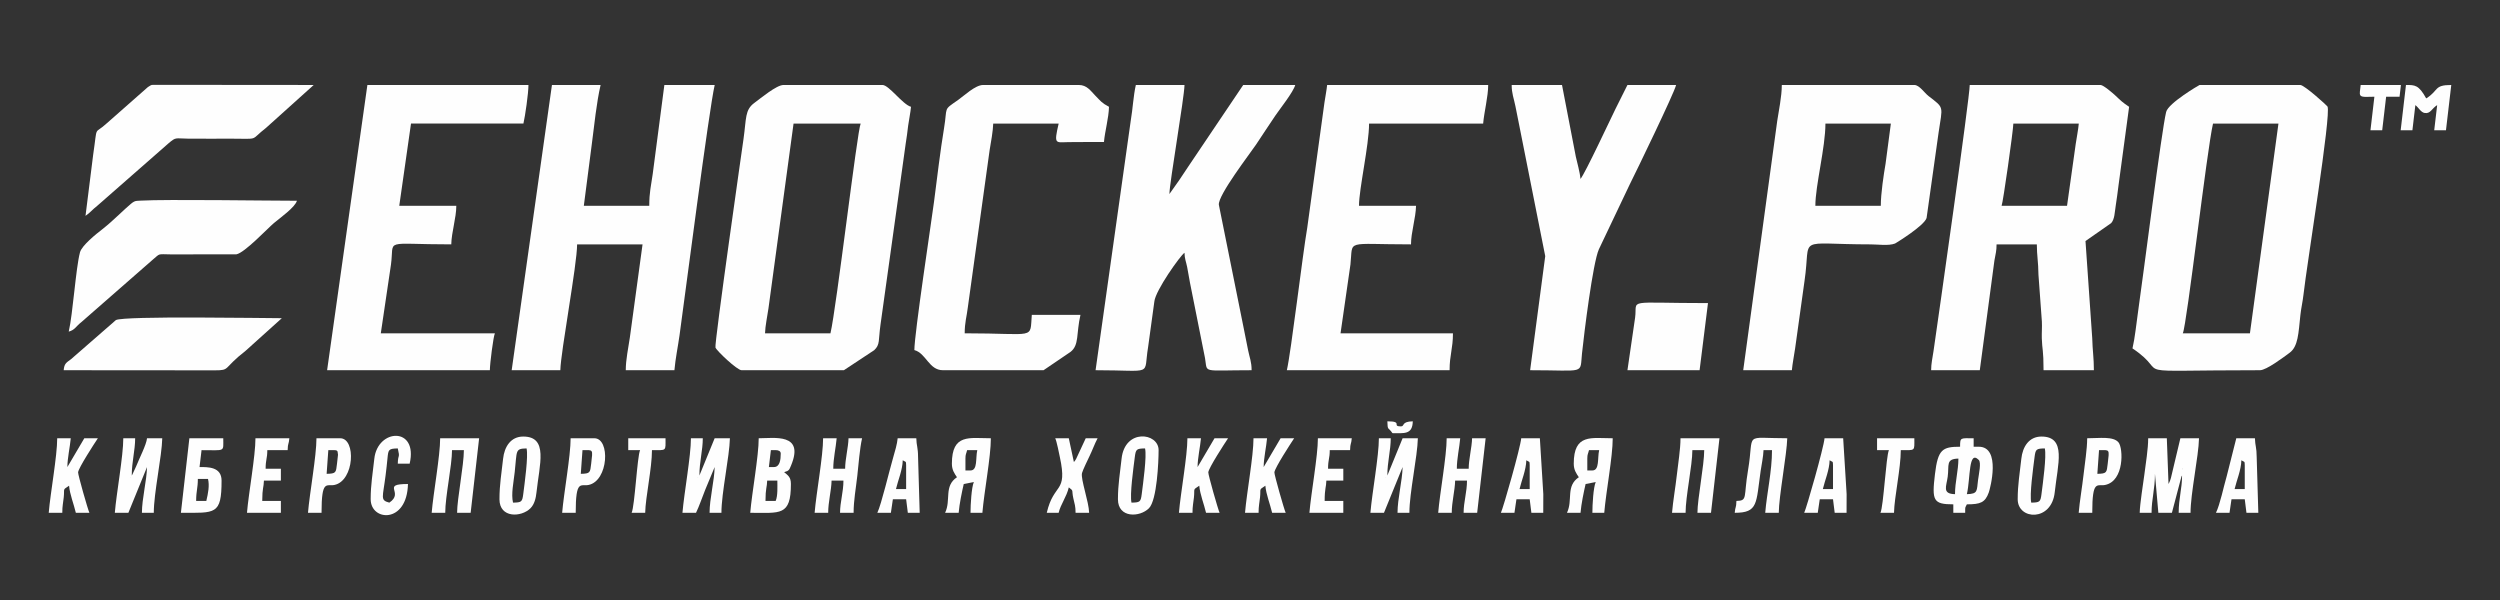 <?xml version="1.0" encoding="UTF-8"?>
<!DOCTYPE svg PUBLIC "-//W3C//DTD SVG 1.1//EN" "http://www.w3.org/Graphics/SVG/1.1/DTD/svg11.dtd">
<!-- Creator: CorelDRAW 2021.5 -->
<svg xmlns="http://www.w3.org/2000/svg" xml:space="preserve" width="2500px" height="600px" version="1.1" style="shape-rendering:geometricPrecision; text-rendering:geometricPrecision; image-rendering:optimizeQuality; fill-rule:evenodd; clip-rule:evenodd"
viewBox="0 0 2500 599.999"
 xmlns:xlink="http://www.w3.org/1999/xlink"
 xmlns:xodm="http://www.corel.com/coreldraw/odm/2003">
 <rect x="0" y="0" width="2500" height="599.999" fill="#333333" stroke="none"/>
 <defs>
  <style type="text/css">
   <![CDATA[
    .fil0 {fill:#FEFEFE}
   ]]>
  </style>
 </defs>
 <g id="Слой_x0020_1">
  <path class="fil0" d="M2067.041 205.788l-65.436 0c1.418,-2.957 11.578,-74.788 11.746,-82.217l65.436 0c-0.484,5.768 -2.282,14.867 -3.067,20.424l-8.679 61.793zm-135.907 164.424l48.656 0 14.604 -109.563c1.149,-6.838 2.177,-9.358 2.177,-16.275l40.267 0c0,10.998 1.508,17.693 1.619,30.262l3.422 46.916c0.295,5.43 -0.222,11.371 -0.064,16.838 0.338,11.425 1.735,11.182 1.735,31.823l50.337 0c0,-12.422 -1.355,-19.702 -1.645,-31.912l-6.748 -97.279 25.695 -17.931c3.57,-4.001 3.49,-11.103 4.519,-17.292 1.022,-6.163 2.119,-15.173 2.841,-20.651l10.571 -78.352c-6.891,-4.618 -7.792,-5.678 -13.829,-11.34 -2.325,-2.188 -11.935,-10.476 -14.693,-10.476l-130.872 0c0,12.4 -31.206,231.7 -36.172,265.842 -1.022,7.049 -2.42,12.779 -2.42,19.391l0 -0.001z"/>
  <path class="fil0" d="M2249.928 333.302l-67.118 0c4.091,-8.524 24.009,-183.15 30.203,-209.731l65.437 0 -28.522 209.731zm-117.45 15.1c41.528,27.81 -15.178,21.81 127.514,21.81 6.443,0 23.73,-13.117 29.576,-17.403 8.699,-6.374 8.852,-19.659 10.829,-37.832 0.754,-6.959 2.315,-13.433 3.089,-20.398 3.322,-30.008 27.948,-180.608 24.004,-188.058 -0.585,-1.101 -23.165,-21.541 -27.23,-21.541l-100.669 0c-0.3,0 -31.268,18.094 -33.44,26.961 -4.656,19.016 -23.071,165.294 -28.127,200.063 -1.808,12.415 -2.978,25.379 -5.546,36.398l0 0z"/>
  <path class="fil0" d="M830.469 333.302l-65.437 0c0.164,-7.201 2.383,-17.466 3.454,-25.073l25.068 -184.658 67.118 0c-3.442,7.17 -24.141,183.709 -30.204,209.731l0.001 0zm-88.929 36.91l102.351 0 30.309 -20.028c6.079,-5.647 4.075,-9.801 6.306,-25.57 3.415,-24.156 6.716,-48.677 10.069,-72.147l15.147 -109.01c1.185,-6.848 1.433,-10.132 2.419,-17.714 0.585,-4.476 2.441,-13.849 2.863,-18.947 -8.335,-2.231 -22.032,-21.816 -28.522,-21.816l-98.992 0c-6.944,0 -22.733,13.249 -29.086,17.899 -9.632,7.053 -7.935,15.215 -10.892,36.081 -0.164,1.134 -29.35,205.05 -28.047,208.561 1.26,3.391 21.689,22.692 26.075,22.692l0 -0.001z"/>
  <path class="fil0" d="M511.68 370.212l48.656 0c0.416,-18.647 16.775,-105.646 16.775,-125.838l65.437 0 -12.674 93.025c-1.577,10.839 -4.102,22.164 -4.102,32.813l48.655 0c0.939,-11.261 3.559,-23.772 5.135,-35.133 5.33,-38.465 29.466,-225.753 35.138,-250.099l-50.337 0 -11.645 89.023c-1.646,11.868 -3.454,17.999 -3.454,31.785l-65.436 0 7.881 -60.913c2.605,-19.807 4.756,-42.118 8.894,-59.895l-48.655 0 -40.268 285.232 0 0z"/>
  <path class="fil0" d="M1095.567 370.212c59.294,0 47.585,6.411 52.514,-22.986l6.274 -45.74c1.176,-11.098 25.844,-45.846 30.14,-48.724 0.137,6.137 1.471,8.483 2.631,14.145 1.27,6.21 1.613,9.695 2.815,15.647l15.068 75.537c2.741,15.495 -4.229,12.121 46.599,12.121 0,-8.43 -1.993,-12.49 -3.511,-19.975 -1.382,-6.791 -2.652,-13.339 -4.181,-20.989l-25.068 -124.467c-1.044,-9.532 31.595,-51.782 37.12,-60.069 6.896,-10.344 12.589,-19.122 19.443,-29.213 4.655,-6.858 17.93,-23.444 19.823,-30.519l-52.014 0 -54.697 81.21c-3.559,5.34 -5.963,8.931 -9.4,14.092l-9.732 13.76c0.279,-12.352 14.804,-95.719 15.104,-109.062l-48.66 0c-2.462,10.581 -3.09,24.098 -5.03,35.233l-35.238 249.998 0 0.001z"/>
  <path class="fil0" d="M1880.797 205.788l-65.436 0c0,-20.308 10.069,-58.266 10.069,-82.217l65.437 0 -5.283 40.02c-1.882,10.913 -4.787,29.934 -4.787,42.197zm-137.579 164.424l48.656 0c0.533,-6.442 2.336,-15.268 3.263,-21.9l9.432 -67.75c6.775,-45.925 -10.244,-36.209 66.164,-36.188 7.376,0.006 17.75,1.64 24.304,-0.859 0.401,-0.153 29.038,-17.572 31.542,-25.506l11.994 -85.323c4.028,-27.261 5.968,-24.251 -10.085,-36.672 -3.991,-3.084 -9.158,-11.034 -14.129,-11.034l-132.555 0c0,11.614 -3.115,26.022 -4.544,35.723l-34.042 249.51 0 -0.001z"/>
  <path class="fil0" d="M327.118 370.212l162.747 0c0,-6.406 3.442,-33.594 5.035,-36.91l-114.092 0 10.164 -68.694c3.649,-26.555 -9.416,-20.234 60.301,-20.234 0.28,-12.484 5.035,-26.492 5.035,-38.586l-57.043 0 11.741 -82.217 112.415 0c1.75,-7.502 5.035,-30.251 5.035,-38.591l-161.07 0 -40.268 285.232 0 0z"/>
  <path class="fil0" d="M1286.841 370.212l162.752 0c0,-15.363 3.359,-21.547 3.359,-36.91l-112.416 0 9.923 -68.931c2.778,-25.39 -6.543,-19.997 60.544,-19.997 0,-12.094 4.755,-26.101 5.034,-38.586l-57.048 0c0,-16.913 10.069,-60.544 10.069,-82.217l114.092 0c0.975,-11.672 5.035,-26.93 5.035,-38.591l-161.071 0c-0.401,4.766 -1.845,11.746 -2.652,17.487l-17.239 125.379c-4.703,27.262 -16.143,124.178 -20.382,142.366l0 0z"/>
  <path class="fil0" d="M914.362 350.078c11.763,3.143 14.53,20.134 28.522,20.134l100.669 0 26.977 -18.32c8.862,-6.891 5.546,-18.204 9.938,-37.047l-48.661 0c-2.093,25.179 5.077,18.457 -67.112,18.457 0,-10.87 2.019,-16.717 3.068,-25.458l21.858 -157.67c1.249,-7.313 3.442,-19.502 3.6,-26.603l65.437 0c-5.003,21.473 -3.121,18.705 9.953,18.547 11.778,-0.148 23.566,-0.09 35.349,-0.09 0.87,-10.448 4.782,-23.997 5.029,-35.233 -7.307,-3.869 -8.129,-5.514 -13.839,-11.329 -4.475,-4.56 -8.182,-10.486 -16.359,-10.486l-95.639 0c-7.956,0 -19.438,11.108 -25.18,15.088 -15.209,10.55 -10.275,6.195 -13.912,28.037 -3.87,23.218 -6.812,48.972 -10.06,73.829 -2.477,18.985 -19.638,131.954 -19.638,148.144l0 0z"/>
  <path class="fil0" d="M1545.233 256.12l-15.104 114.092c56.184,0 49.625,4.539 51.887,-16.908 2.167,-20.56 10.803,-90.346 16.839,-103.964l30.825 -64.809c6.606,-13.132 44.533,-91.442 46.421,-99.551l-48.656 0 -11.746 23.492c-4.792,9.559 -30.63,65.173 -35.233,70.466 -0.595,-7.122 -3.337,-16.212 -4.629,-22.222l-13.828 -71.736 -50.332 0c0,8.583 2.162,13.249 3.78,21.383 1.186,5.926 3,15.052 4.186,20.983l25.591 128.774 -0.001 0z"/>
  <path class="fil0" d="M68.725 331.626c6.179,-1.65 7.118,-5.188 12.458,-9.357l71.6 -62.627c7.823,-6.49 4.191,-5.42 18.241,-5.251l65.367 -0.069c8.283,-1.502 31.216,-25.954 37.527,-31.262 5.967,-5.02 21.277,-15.864 22.996,-22.307 -28.849,0 -130.377,-1.597 -156.157,-0.121 -6.669,0.38 -6.058,-0.369 -15.389,8.098 -7.397,6.706 -15.589,14.82 -23.086,20.545 -6.137,4.692 -20.508,16.29 -22.291,23.012 -4.259,16.091 -7.058,61.288 -11.266,79.339l0 0z"/>
  <path class="fil0" d="M85.506 215.852c4.56,-3.052 7.139,-6.536 11.746,-10.064l71.531 -62.7c7.449,-6.226 6.284,-4.581 19.042,-4.444 14.53,0.158 29.118,0.016 43.653,0.032 28.722,0.016 17.835,2.166 34.526,-10.781l47.691 -42.915 -156.178 -0.137c-7.492,0.169 -4.856,-0.633 -9.574,2.172l-41.027 36.156c-13.47,12.457 -9.095,-0.032 -13.749,31.553l-7.66 61.128 -0.001 0z"/>
  <path class="fil0" d="M63.696 370.212l151.122 0.122c15.816,0 7.797,-1.688 30.789,-19.544l36.208 -32.591c-16.817,0 -157.744,-2.478 -165.91,1.876l-44.823 39.071c-4.84,3.591 -6.838,4.429 -7.386,11.067l0 -0.001z"/>
  <path class="fil0" d="M1627.445 370.212l72.148 0 8.387 -67.113c-83.962,0 -70.354,-4.676 -72.854,14.393l-7.681 52.72 0 0z"/>
  <path class="fil0" d="M2182.061 468.751c0.169,-0.169 0.506,0.264 0.506,0.506l0 0c-0.031,-0.031 -0.675,-0.337 -0.506,-0.506zm-42.361 44.054l11.863 0c0,-13.766 3.39,-23.472 3.39,-38.971l3.389 38.971 13.555 0 9.532 -36.214c0.121,-0.232 0.4,-0.722 0.632,-1.06 0,13.291 -3.384,22.78 -3.384,37.274l11.856 0c0,-19.449 8.067,-56.332 8.473,-74.552l-18.637 0 -9.442 39.693c-0.164,0.538 -0.654,2.077 -0.833,2.557 -0.137,0.374 -0.363,0.875 -0.495,1.202 -0.127,0.321 -0.422,0.907 -0.533,1.16 -0.111,0.253 -0.332,0.78 -0.558,1.138l-1.693 -45.75 -18.642 0c0,10.718 -2.404,25.132 -3.886,36.778 -1.186,9.342 -4.375,28.242 -4.586,37.774l-0.001 0z"/>
  <path class="fil0" d="M1955.006 494.167c-13.127,-0.289 -8.609,-7.676 -7.302,-17.439 1.555,-11.62 -2.187,-17.857 10.692,-18.141 0,12.241 -3.39,23.339 -3.39,35.58zm11.857 0c3.727,-15.995 1.423,-44.706 11.904,-34.226 2.647,2.653 0.074,14.082 -0.706,20.002 -1.424,10.84 0.137,13.972 -11.198,14.224zm-6.775 -47.442c-17.804,0 -22.179,2.773 -25.126,27.404 -3.169,26.476 -1.856,30.208 18.346,30.208l0 8.467 11.863 0c0.147,-6.653 -0.464,-3.97 1.692,-8.467 13.749,0 18.278,-1.834 21.942,-11.951 1.36,-3.754 12.474,-45.661 -10.08,-45.661l-5.082 0 0 -8.473c-13.317,0 -13.555,-1.122 -13.555,8.473l0 0z"/>
  <path class="fil0" d="M1385.665 477.223l0.506 0.506c-0.037,-0.036 -0.675,-0.337 -0.506,-0.506zm-15.252 35.582l13.559 0 18.637 -45.751c-0.306,13.834 -5.082,31.69 -5.082,45.751l11.862 0c0,-19.929 8.061,-56.174 8.472,-74.552l-15.252 0 -15.252 37.278c0,-13.886 3.39,-25.084 3.39,-37.278l-11.857 0c0,17.888 -6.806,54.502 -8.477,74.552z"/>
  <path class="fil0" d="M697.714 477.223l0.506 0.506c-0.037,-0.036 -0.675,-0.337 -0.506,-0.506zm-15.252 35.582l13.554 0c3.316,-6.907 6.037,-15.084 9.2,-22.997l9.442 -22.754c-0.306,13.834 -5.082,31.69 -5.082,45.751l11.857 0c0,-19.929 8.066,-56.174 8.477,-74.552l-15.252 0 -15.251 37.278c0,-13.886 3.389,-25.084 3.389,-37.278l-11.862 0c0,17.888 -6.8,54.502 -8.472,74.552z"/>
  <path class="fil0" d="M130.065 477.223l0.506 0.506c-0.031,-0.036 -0.669,-0.337 -0.506,-0.506zm-15.246 35.582l13.554 0 18.642 -45.751c-0.311,13.834 -5.088,31.69 -5.088,45.751l11.863 0c0,-19.929 8.06,-56.174 8.472,-74.552l-15.247 0c-0.517,6.179 -7.713,20.134 -10.876,28.094l-3.754 8.114c-0.122,0.227 -0.385,0.727 -0.622,1.07 0,-13.886 3.39,-25.084 3.39,-37.278l-11.862 0c0,17.888 -6.807,54.502 -8.472,74.551l0 0.001z"/>
  <path class="fil0" d="M775.661 500.942l-10.17 0c0,-12.874 1.545,-13.649 1.693,-20.329l10.169 0c0,5.657 0.585,15.236 -1.692,20.329zm-1.698 -33.889l-5.082 0 2.009 -16.896 4.771 -0.042c2.768,0 5.082,1.012 5.082,3.384 0,6.037 -0.828,13.554 -6.779,13.554l-0.001 0zm-23.719 45.752c30.004,0 40.664,3.479 40.664,-28.802 0,-7.106 -3.079,-8.651 -6.775,-11.862 4.951,-1.323 5.103,-2.272 6.922,-6.637 13.618,-32.697 -16.871,-27.251 -32.344,-27.251 0,17.888 -6.8,54.502 -8.467,74.552z"/>
  <path class="fil0" d="M431.682 512.805l13.555 0c0,-16.412 6.78,-47.206 6.78,-62.69l11.862 0c0,15.13 -6.78,48.85 -6.78,62.69l13.554 0 8.473 -74.552 -38.972 0c0,17.888 -6.806,54.502 -8.472,74.552l0 0z"/>
  <path class="fil0" d="M1672.03 512.805l13.555 0c0,-16.412 6.779,-47.206 6.779,-62.69l11.857 0c0,15.13 -6.774,48.85 -6.774,62.69l13.554 0 8.472 -74.552 -38.971 0c0,11.193 -2.388,25.068 -3.69,36.973 -1.218,11.144 -3.822,26.059 -4.782,37.579l0 0z"/>
  <path class="fil0" d="M1438.195 512.805l13.554 0c0,-10.93 3.164,-22.201 3.391,-32.192l11.856 0c0,11.504 -3.384,21.368 -3.384,32.192l13.554 0 8.472 -74.552 -13.554 0c-0.206,9.152 -3.39,20.967 -3.39,30.498l-11.862 0c0,-10.259 2.615,-21.188 3.39,-30.498l-13.554 0c0,17.888 -6.806,54.502 -8.472,74.552l-0.001 0z"/>
  <path class="fil0" d="M1592.386 470.449l-5.082 0 0 -11.862c0,-4.582 0.812,-4.676 1.697,-8.472l10.165 0c-1.84,7.908 0.527,20.334 -6.78,20.334l0 0zm-18.636 -6.78c0,6.337 2.609,9.859 5.082,13.554 -13.323,8.921 -5.715,22.776 -11.862,35.581l13.559 0c0.733,-8.825 3.211,-20.766 5.083,-28.801l10.112 -1.951c-2.352,5.267 -3.338,22.527 -3.338,30.752l11.862 0c1.761,-21.151 8.472,-55.873 8.472,-74.552 -21.335,0 -38.97,-4.861 -38.97,25.417l0 0z"/>
  <path class="fil0" d="M970.52 470.449l-5.082 0 0 -11.862c0,-4.582 0.806,-4.676 1.697,-8.472l10.165 0c-1.846,7.908 0.527,20.334 -6.78,20.334l0 0zm-18.637 -6.78c0,6.337 2.605,9.859 5.082,13.554 -13.322,8.921 -5.714,22.776 -11.861,35.581l13.559 0c0.733,-8.825 3.211,-20.766 5.083,-28.801l10.106 -1.951c-2.346,5.267 -3.332,22.527 -3.332,30.752l11.862 0c1.761,-21.151 8.472,-55.873 8.472,-74.552 -21.336,0 -38.97,-4.861 -38.97,25.417l-0.001 0z"/>
  <path class="fil0" d="M1736.418 500.942c-0.164,7.449 -1.144,5.283 -1.693,11.862 23.698,0 21.252,-9.547 25.923,-41.849 0.696,-4.787 2.757,-15.136 2.884,-20.84l8.472 0c0,21.277 -5.114,42.666 -6.78,62.689l13.56 0c0,-15.652 8.119,-58.941 8.467,-74.551 -44.817,0 -32.64,-6.912 -39.219,31.943 -4.597,27.188 -0.132,30.493 -11.614,30.746l0 0z"/>
  <path class="fil0" d="M814.631 512.805l13.555 0c0,-10.93 3.168,-22.201 3.389,-32.192l11.863 0c0,11.504 -3.39,21.368 -3.39,32.192l13.554 0c0,-12.295 2.294,-24.358 3.696,-36.973 1.149,-10.365 2.472,-27.684 4.776,-37.579l-13.554 0c-0.206,9.152 -3.39,20.967 -3.39,30.498l-11.862 0c0,-10.259 2.615,-21.188 3.39,-30.498l-13.555 0c0,17.888 -6.806,54.502 -8.472,74.552l0 0z"/>
  <path class="fil0" d="M513.019 502.64c-2.008,-8.604 0.511,-19.933 1.693,-30.499 2.42,-21.71 0.153,-23.46 11.861,-23.724 1.83,7.855 -1.908,34.506 -3.337,45.804 -0.991,7.781 -1.829,8.234 -10.217,8.419zm-13.56 -3.39c0,19.016 21.832,18.215 31.021,8.994 3.933,-3.949 5.383,-9.927 6.026,-16.006 2.953,-28.026 12.104,-55.683 -13.322,-55.683 -12.337,0 -18.811,10.064 -20.102,22.264 -1.514,14.35 -3.623,25.653 -3.623,40.431z"/>
  <path class="fil0" d="M2031.255 502.64c-1.829,-7.855 1.909,-34.506 3.337,-45.804 0.987,-7.781 1.83,-8.234 10.218,-8.419 1.829,7.855 -1.909,34.506 -3.338,45.804 -0.985,7.781 -1.829,8.234 -10.217,8.419zm-13.554 -3.39c0,20.835 33.909,22.67 37.041,-7.012 2.957,-28.026 12.11,-55.683 -13.317,-55.683 -12.342,0 -18.816,10.064 -20.102,22.264 -1.513,14.35 -3.622,25.653 -3.622,40.431l0 0z"/>
  <path class="fil0" d="M1131.496 502.64c-1.83,-7.855 1.908,-34.506 3.337,-45.804 0.986,-7.781 1.83,-8.234 10.217,-8.419 1.83,7.855 -1.908,34.506 -3.337,45.804 -0.986,7.781 -1.83,8.234 -10.217,8.419zm-13.555 -3.39c0,19.016 21.827,18.215 31.021,8.994 8.05,-8.082 9.642,-46.784 9.642,-58.129 0,-17.456 -33.809,-21.911 -37.041,8.704 -1.513,14.35 -3.622,25.653 -3.622,40.431z"/>
  <path class="fil0" d="M206.32 500.942l-10.17 0c0,-10.301 1.698,-12.358 1.698,-22.026l10.164 0c1.603,6.88 0.185,13.976 -1.692,22.026l0 0zm-25.417 11.863c34.506,0 40.664,2.293 40.664,-32.192 0,-13.971 -13.797,-13.56 -22.027,-13.56l2.009 -16.896c24.13,-0.064 21.715,2.235 21.715,-11.904l-33.888 0 -8.473 74.551 0 0.001z"/>
  <path class="fil0" d="M1178.938 512.805l13.56 0c0,-6.901 0.87,-9.78 1.455,-15.485 0.954,-9.315 -1.518,-7.048 5.32,-11.625 0.717,8.584 4.792,18.584 6.779,27.11l13.555 0c-1.561,-3.248 -11.488,-38.181 -11.314,-40.468 0.332,-4.345 16.407,-29.039 19.786,-34.084l-13.555 0 -16.944 28.801c0,-8.773 2.7,-20.519 3.39,-28.801l-13.56 0c0,17.888 -6.8,54.502 -8.472,74.552l0 0z"/>
  <path class="fil0" d="M1245.023 512.805l13.555 0c0,-6.901 0.875,-9.78 1.46,-15.485 0.954,-9.315 -1.519,-7.048 5.319,-11.625 0.717,8.584 4.793,18.584 6.78,27.11l13.554 0c-1.56,-3.248 -11.487,-38.181 -11.314,-40.468 0.333,-4.345 16.407,-29.039 19.786,-34.084l-13.554 0 -16.944 28.801c0,-8.773 2.699,-20.519 3.39,-28.801l-13.56 0c0,17.888 -6.801,54.502 -8.472,74.552l0 0z"/>
  <path class="fil0" d="M48.734 512.805l13.554 0c0,-6.901 0.87,-9.78 1.456,-15.485 0.954,-9.315 -1.514,-7.048 5.324,-11.625 0.712,8.584 4.792,18.584 6.775,27.11l13.559 0c-1.56,-3.248 -11.493,-38.181 -11.313,-40.468 0.331,-4.345 16.406,-29.039 19.785,-34.084l-13.559 0 -16.94 28.801c0,-8.773 2.695,-20.519 3.385,-28.801l-13.554 0c0,17.888 -6.807,54.502 -8.473,74.552l0.001 0z"/>
  <path class="fil0" d="M2241.366 460.279c2.857,1.982 3.39,0.242 3.39,5.083l0 23.724 -10.165 0c1.988,-8.536 6.559,-19.038 6.775,-28.807l0 0zm-25.416 52.526l13.56 0 1.982 -13.507 13.264 -0.048 1.698 13.555 11.862 0 -1.64 -55.973c-0.01,-9.284 -1.587,-11.251 -1.75,-18.579l-18.642 0 -9.563 37.874c-3.211,10.992 -6.601,28 -10.771,36.678l0 0z"/>
  <path class="fil0" d="M902.743 460.279c2.857,1.982 3.39,0.242 3.39,5.083l0 23.724 -10.17 0c1.987,-8.536 6.564,-19.038 6.78,-28.807l0 0zm-25.416 52.526l13.553 0 1.983 -13.507 13.27 -0.048 1.692 13.555 11.862 0 -1.634 -55.973c-0.011,-9.284 -1.592,-11.251 -1.756,-18.579l-18.636 0c-0.475,5.689 -2.81,13.507 -4.487,19.237 -3.907,13.354 -11.799,46.874 -15.848,55.315l0.001 0z"/>
  <path class="fil0" d="M1526.307 460.279c2.852,1.982 3.389,0.242 3.389,5.083l0 23.724 -10.169 0c1.987,-8.536 6.563,-19.038 6.78,-28.807l0 0zm-25.417 52.526l13.555 0 1.982 -13.507 13.269 -0.048 1.693 13.555 11.862 0c0,-6.227 0.063,-12.474 0.058,-18.695l-3.448 -55.857 -18.642 0c-0.775,9.326 -17.946,69.58 -20.329,74.552l0 0z"/>
  <path class="fil0" d="M1829.616 460.279c2.858,1.982 3.39,0.242 3.39,5.083l0 23.724 -10.169 0c1.987,-8.536 6.558,-19.038 6.779,-28.807l0 0zm-25.416 52.526l13.554 0 1.982 -13.507 13.27 -0.048 1.692 13.555 11.862 0c0,-6.227 0.069,-12.474 0.058,-18.695l-3.448 -55.857 -18.636 0c-0.78,9.326 -17.951,69.58 -20.335,74.552l0.001 0z"/>
  <path class="fil0" d="M1046.774 512.805l11.863 0c1.95,-8.394 7.955,-15.922 10.164,-25.417 5.245,3.843 2.668,2.494 4.497,10.755 1.312,5.942 2.277,7.929 2.277,14.662l13.56 0c-0.243,-10.966 -8.572,-33.604 -7.139,-39.704 0.654,-2.768 6.09,-13.971 7.703,-17.34 3.105,-6.458 4.798,-11.635 7.908,-17.508l-11.862 0 -9.69 20.814c-2.04,3.152 -0.696,1.207 -2.172,2.905 -1.787,-7.666 -3.295,-16.054 -5.082,-23.719l-13.56 0c1.54,3.2 3.88,15.41 4.666,19.058 7.855,36.652 -5.973,24.763 -13.132,55.494l-0.001 0z"/>
  <path class="fil0" d="M370.68 499.25c0,22.074 36.388,24.784 37.279,-15.247 -27.494,0 -3.227,8.32 -18.637,18.637 -9.421,-2.515 -6.516,-4.813 -3.706,-27.425 0.902,-7.228 1.202,-10.149 1.861,-16.781 0.881,-8.868 0.939,-9.806 10.317,-10.017 2.447,10.507 0.232,4.734 0,15.252l11.863 0c8.693,-37.336 -32.144,-35.27 -35.35,-4.85 -1.518,14.35 -3.627,25.653 -3.627,40.431l0 0z"/>
  <path class="fil0" d="M2097.34 473.834l1.692 -23.719c10.892,0 10.46,-1.529 8.683,13.644 -1.043,8.894 -0.87,9.864 -10.375,10.075zm-18.642 38.971l13.56 0c0,-33.857 4.977,-26.229 12.821,-27.847 19.391,-3.986 18.173,-36.762 13.481,-42.509 -5.245,-6.416 -19.026,-4.196 -31.384,-4.196 0,11.192 -2.389,25.068 -3.691,36.973 -1.223,11.144 -3.827,26.059 -4.787,37.578l0 0.001z"/>
  <path class="fil0" d="M326.627 473.834l1.692 -23.719c9.891,0 9.106,-0.49 9.68,4.666 0.026,0.216 -0.717,6.584 -1.001,8.978 -1.039,8.894 -0.865,9.864 -10.371,10.075l0 0zm-18.641 38.971l13.553 0c0,-33.857 4.983,-26.229 12.828,-27.847 20.044,-4.123 21.889,-46.705 5.814,-46.705l-23.723 0c0,17.888 -6.802,54.502 -8.473,74.552l0.001 0z"/>
  <path class="fil0" d="M580.796 473.834l1.693 -23.719c10.892,0 10.454,-1.529 8.682,13.644 -1.043,8.894 -0.869,9.864 -10.375,10.075zm-18.641 38.971l13.554 0c0,-33.857 4.982,-26.229 12.822,-27.847 20.049,-4.123 21.894,-46.705 5.82,-46.705l-23.724 0c0,17.888 -6.801,54.502 -8.472,74.552l0 0z"/>
  <path class="fil0" d="M1309.415 512.805l33.889 0 0 -11.863 -18.642 0c0,-12.874 1.55,-13.649 1.698,-20.328l16.944 0 0 -11.863 -15.252 0c0,-9.405 1.698,-10.048 1.698,-18.636l20.329 0c0.168,-7.45 1.149,-5.282 1.697,-11.862l-33.888 0c0,17.888 -6.806,54.502 -8.473,74.552l0 0z"/>
  <path class="fil0" d="M246.983 512.805l33.894 0 0 -11.863 -18.642 0c0,-12.874 1.544,-13.649 1.697,-20.328l16.945 0 0 -11.863 -15.252 0c0,-9.405 1.692,-10.048 1.692,-18.636l20.334 0c0.169,-7.45 1.149,-5.282 1.698,-11.862l-33.894 0c0,17.888 -6.801,54.502 -8.472,74.552l0 0z"/>
  <path class="fil0" d="M2400.663 130.282l11.746 0 2.945 -25.168c3.231,2.351 5.486,7.365 9.476,7.908 5.807,0.791 6.791,-4.466 12.334,-7.908l-2.945 25.168 11.746 0 5.302 -45.302c-17.646,0 -12.198,5.436 -25.063,13.422 -7.514,-13.596 -11.294,-13.422 -20.24,-13.422l-5.301 45.302z"/>
  <path class="fil0" d="M1877.059 450.115l11.862 0c-2.868,5.978 -5.362,56.205 -8.472,62.69l13.554 0c0.354,-15.901 6.78,-44.375 6.78,-62.69 14.883,0 13.554,1.413 13.554,-11.862l-37.278 0 0 11.862 0 0z"/>
  <path class="fil0" d="M628.239 450.115l11.863 0c-2.874,5.978 -5.357,56.205 -8.473,62.69l13.554 0c0.353,-15.901 6.78,-44.375 6.78,-62.69 14.883,0 13.554,1.413 13.554,-11.862l-37.278 0 0 11.862 0 0z"/>
  <path class="fil0" d="M2359.882 91.691c-0.765,6.527 3.712,5.035 14.504,5.035l-3.926 33.556 11.746 0 3.926 -33.556 13.423 0 1.374 -11.746 -40.263 0 -0.784 6.711z"/>
  <path class="fil0" d="M1392.445 433.165c11.662,0 20.028,1.682 20.334,-11.857 -11.793,0.264 -7.824,5.082 -11.862,5.082 -9.642,0 2.615,-5.082 -13.559,-5.082 0.216,9.68 0.853,5.541 5.087,11.857z"/>
 </g>
</svg>
